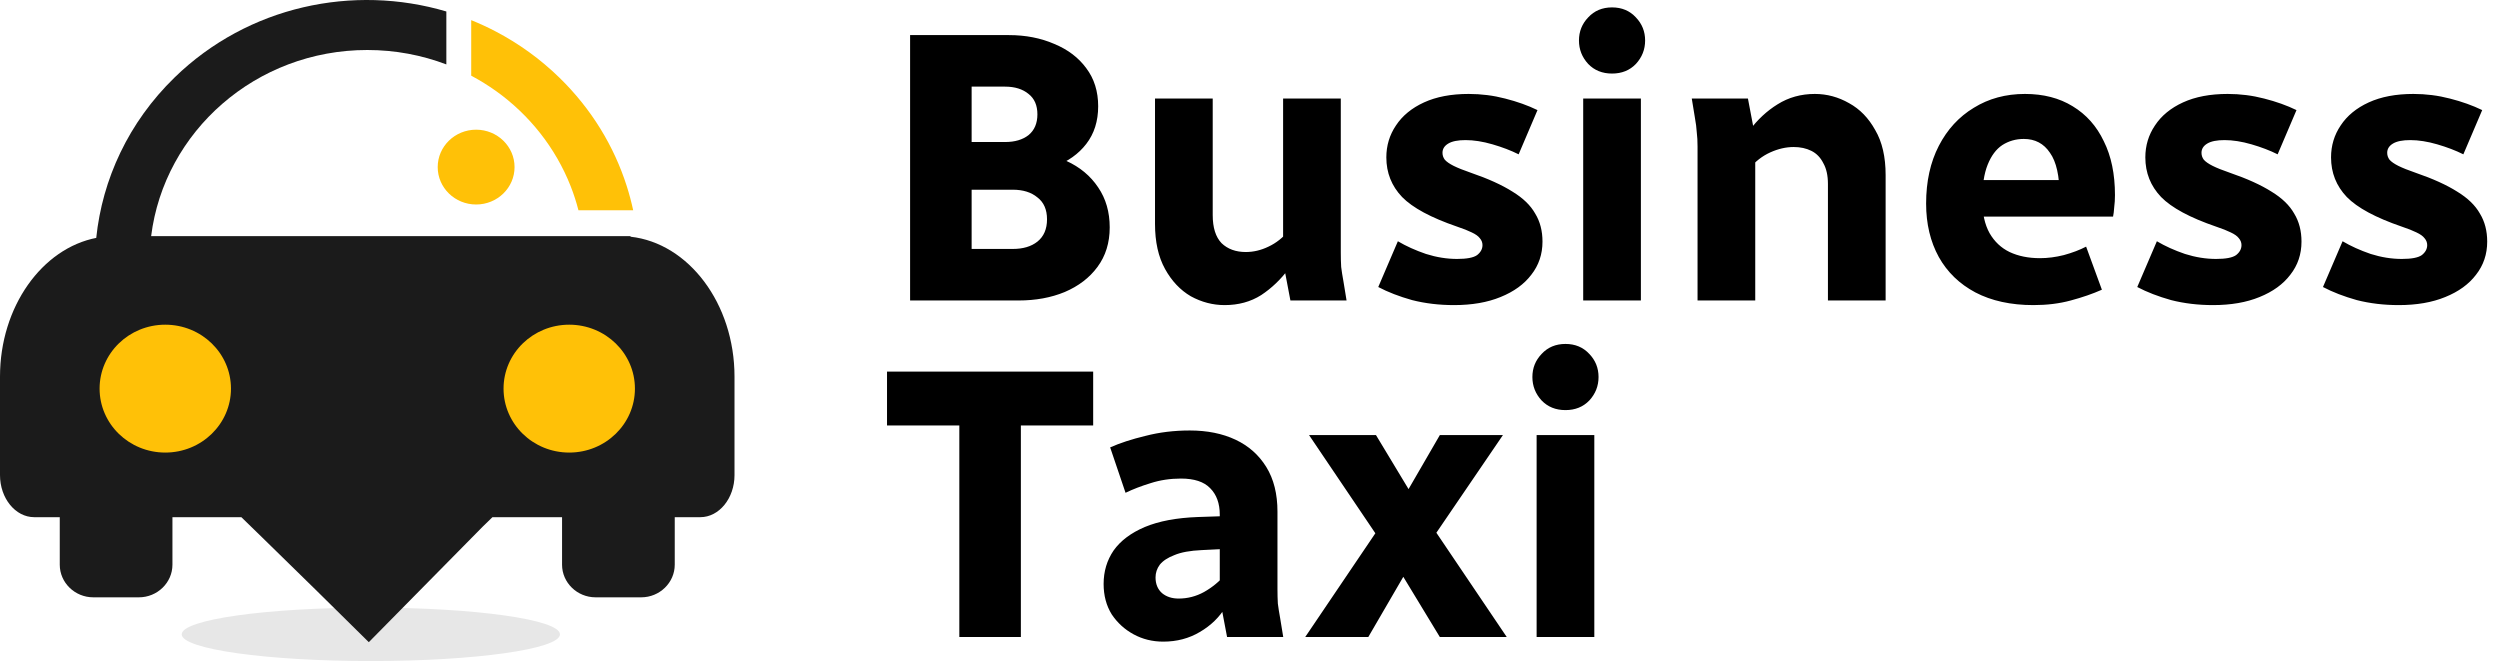 <svg width="208" height="55" viewBox="0 0 208 55" fill="none" xmlns="http://www.w3.org/2000/svg">
<g clip-path="url(#clip0_2609_74)">
<path fill-rule="evenodd" clip-rule="evenodd" d="M30.854 50.554C39.542 50.554 46.588 51.55 46.588 52.778C46.588 54.004 39.542 55 30.854 55C22.166 55 15.119 54.004 15.119 52.778C15.119 51.549 22.166 50.554 30.854 50.554Z" fill="#E7E7E7"/>
<path fill-rule="evenodd" clip-rule="evenodd" d="M8.306 19.74C8.382 19.727 8.459 19.717 8.536 19.707L8.306 19.74ZM8.075 19.779C8.149 19.765 8.224 19.752 8.298 19.741L8.075 19.779ZM12.575 19.646H30.094H31.995H44.376H51.607H52.46V19.694C57.291 20.229 61.111 25.26 61.111 31.337V39.531C61.111 41.454 59.832 43.029 58.268 43.029H56.139V46.983C56.139 48.476 54.885 49.697 53.351 49.697H49.551C48.018 49.697 46.763 48.476 46.763 46.983V43.029H40.972L40.151 43.828L30.684 53.429C27.738 50.513 24.785 47.608 21.814 44.716L20.08 43.029H14.347V46.983C14.347 48.476 13.092 49.697 11.559 49.697H7.76C6.226 49.697 4.972 48.476 4.972 46.983V43.029H2.844C1.28 43.029 0 41.454 0 39.531V31.337C0 25.516 3.505 20.653 8.048 19.784L8.007 19.792C8.515 14.921 10.686 10.183 14.52 6.452C20.64 0.495 29.395 -1.336 37.136 0.955V5.36C35.097 4.586 32.878 4.16 30.557 4.16C21.3 4.161 13.664 10.922 12.575 19.646Z" fill="#1B1B1B"/>
<path fill-rule="evenodd" clip-rule="evenodd" d="M13.751 27.014C16.769 27.014 19.217 29.396 19.217 32.333C19.217 35.271 16.769 37.654 13.751 37.654C10.733 37.654 8.286 35.271 8.286 32.333C8.286 29.396 10.733 27.014 13.751 27.014ZM47.36 27.014C50.378 27.014 52.826 29.396 52.826 32.333C52.826 35.271 50.378 37.654 47.36 37.654C44.342 37.654 41.895 35.271 41.895 32.333C41.895 29.396 44.342 27.014 47.36 27.014Z" fill="#FFC107"/>
<path fill-rule="evenodd" clip-rule="evenodd" d="M46.534 6.453C44.938 4.899 43.163 3.627 41.274 2.634C40.598 2.279 39.907 1.959 39.205 1.676V6.297C39.925 6.68 40.616 7.108 41.274 7.578C44.049 9.564 46.221 12.3 47.474 15.479C47.732 16.133 47.95 16.805 48.127 17.494H52.681C52.535 16.816 52.356 16.144 52.144 15.479C51.091 12.177 49.221 9.068 46.534 6.453Z" fill="#FFC107"/>
<path fill-rule="evenodd" clip-rule="evenodd" d="M39.614 10.79C41.379 10.79 42.811 12.184 42.811 13.902C42.811 15.621 41.38 17.014 39.614 17.014C37.848 17.014 36.417 15.621 36.417 13.902C36.417 12.184 37.848 10.79 39.614 10.79Z" fill="#FFC107"/>
<path d="M75.72 25V2.92H80.84V25H75.72ZM78.088 25V20.712H84.264C85.117 20.712 85.8 20.509 86.312 20.104C86.845 19.677 87.112 19.059 87.112 18.248C87.112 17.437 86.845 16.829 86.312 16.424C85.8 15.997 85.117 15.784 84.264 15.784H78.088V12.584H84.744C86.259 12.584 87.581 12.851 88.712 13.384C89.843 13.896 90.728 14.632 91.368 15.592C92.008 16.531 92.328 17.64 92.328 18.92C92.328 20.2 91.987 21.299 91.304 22.216C90.643 23.112 89.736 23.805 88.584 24.296C87.453 24.765 86.173 25 84.744 25H78.088ZM78.088 14.504V11.816H83.624C84.435 11.816 85.085 11.624 85.576 11.24C86.067 10.835 86.312 10.259 86.312 9.512C86.312 8.765 86.067 8.2 85.576 7.816C85.085 7.411 84.435 7.208 83.624 7.208H78.088V2.92H83.944C85.331 2.92 86.589 3.165 87.72 3.656C88.851 4.125 89.736 4.797 90.376 5.672C91.037 6.547 91.368 7.603 91.368 8.84C91.368 10.077 91.037 11.123 90.376 11.976C89.736 12.808 88.851 13.437 87.72 13.864C86.611 14.291 85.352 14.504 83.944 14.504H78.088ZM96.097 18.632V8.2H100.898V17.896C100.898 18.941 101.143 19.72 101.634 20.232C102.146 20.723 102.818 20.968 103.65 20.968C104.29 20.968 104.919 20.819 105.538 20.52C106.178 20.221 106.743 19.773 107.234 19.176V22.344C106.572 23.24 105.804 23.976 104.93 24.552C104.055 25.107 103.042 25.384 101.89 25.384C100.908 25.384 99.969 25.139 99.073 24.648C98.199 24.136 97.484 23.379 96.93 22.376C96.375 21.373 96.097 20.125 96.097 18.632ZM107.362 25L106.754 21.8V8.2H111.554V21C111.554 21.448 111.564 21.853 111.586 22.216C111.628 22.557 111.692 22.963 111.778 23.432L112.034 25H107.362ZM114.671 23.88L116.303 20.072C116.986 20.477 117.765 20.829 118.639 21.128C119.514 21.405 120.378 21.544 121.231 21.544C122.042 21.544 122.597 21.437 122.895 21.224C123.194 20.989 123.343 20.712 123.343 20.392C123.343 20.179 123.269 19.987 123.119 19.816C122.991 19.645 122.767 19.485 122.447 19.336C122.149 19.187 121.743 19.027 121.231 18.856C119.055 18.109 117.53 17.288 116.655 16.392C115.781 15.475 115.343 14.376 115.343 13.096C115.343 12.115 115.61 11.229 116.143 10.44C116.677 9.629 117.455 8.989 118.479 8.52C119.503 8.051 120.741 7.816 122.191 7.816C123.237 7.816 124.25 7.944 125.231 8.2C126.234 8.456 127.13 8.776 127.919 9.16L126.351 12.84C125.711 12.52 124.986 12.243 124.175 12.008C123.365 11.773 122.618 11.656 121.935 11.656C121.295 11.656 120.815 11.752 120.495 11.944C120.175 12.136 120.015 12.392 120.015 12.712C120.015 12.925 120.079 13.117 120.207 13.288C120.357 13.459 120.602 13.629 120.943 13.8C121.285 13.971 121.765 14.163 122.383 14.376C123.813 14.867 124.965 15.389 125.839 15.944C126.714 16.477 127.343 17.085 127.727 17.768C128.133 18.429 128.335 19.208 128.335 20.104C128.335 21.149 128.026 22.067 127.407 22.856C126.81 23.645 125.957 24.264 124.847 24.712C123.759 25.16 122.469 25.384 120.975 25.384C119.738 25.384 118.575 25.245 117.487 24.968C116.421 24.669 115.482 24.307 114.671 23.88ZM131.722 25V8.2H136.522V25H131.722ZM131.37 3.368C131.37 2.621 131.626 1.981 132.138 1.448C132.65 0.893 133.312 0.616 134.122 0.616C134.933 0.616 135.594 0.893 136.106 1.448C136.618 1.981 136.874 2.621 136.874 3.368C136.874 4.115 136.618 4.765 136.106 5.32C135.594 5.853 134.933 6.12 134.122 6.12C133.312 6.12 132.65 5.853 132.138 5.32C131.626 4.765 131.37 4.115 131.37 3.368ZM140.756 8.2H145.428L146.036 11.4V25H141.236V12.2C141.236 11.752 141.215 11.357 141.172 11.016C141.151 10.653 141.098 10.237 141.012 9.768L140.756 8.2ZM145.556 14.024V10.856C146.218 9.96 146.996 9.235 147.892 8.68C148.81 8.104 149.844 7.816 150.996 7.816C151.999 7.816 152.948 8.072 153.844 8.584C154.74 9.075 155.466 9.821 156.02 10.824C156.596 11.805 156.884 13.053 156.884 14.568V25H152.084V15.304C152.084 14.6 151.956 14.024 151.7 13.576C151.466 13.107 151.135 12.765 150.708 12.552C150.282 12.339 149.791 12.232 149.236 12.232C148.596 12.232 147.946 12.381 147.284 12.68C146.623 12.979 146.047 13.427 145.556 14.024ZM160.253 16.936C160.253 15.101 160.605 13.501 161.309 12.136C162.013 10.771 162.984 9.715 164.221 8.968C165.459 8.2 166.877 7.816 168.477 7.816C170.013 7.816 171.336 8.157 172.445 8.84C173.576 9.523 174.44 10.493 175.037 11.752C175.656 12.989 175.965 14.483 175.965 16.232C175.965 16.595 175.944 16.936 175.901 17.256C175.88 17.576 175.848 17.832 175.806 18.024H163.677V14.984H172.349L171.357 16.296C171.357 14.653 171.091 13.459 170.557 12.712C170.045 11.944 169.32 11.56 168.381 11.56C167.72 11.56 167.123 11.731 166.589 12.072C166.077 12.413 165.672 12.957 165.373 13.704C165.075 14.451 164.925 15.421 164.925 16.616C164.925 17.747 165.128 18.675 165.533 19.4C165.939 20.104 166.493 20.627 167.197 20.968C167.923 21.309 168.765 21.48 169.725 21.48C170.365 21.48 171.027 21.395 171.709 21.224C172.413 21.032 173.032 20.797 173.565 20.52L174.877 24.104C174.109 24.445 173.245 24.744 172.285 25C171.347 25.256 170.312 25.384 169.181 25.384C167.304 25.384 165.693 25.032 164.349 24.328C163.027 23.624 162.013 22.643 161.309 21.384C160.605 20.104 160.253 18.621 160.253 16.936ZM177.82 23.88L179.452 20.072C180.135 20.477 180.913 20.829 181.788 21.128C182.663 21.405 183.527 21.544 184.38 21.544C185.191 21.544 185.745 21.437 186.044 21.224C186.343 20.989 186.492 20.712 186.492 20.392C186.492 20.179 186.417 19.987 186.268 19.816C186.14 19.645 185.916 19.485 185.596 19.336C185.297 19.187 184.892 19.027 184.38 18.856C182.204 18.109 180.679 17.288 179.804 16.392C178.929 15.475 178.492 14.376 178.492 13.096C178.492 12.115 178.759 11.229 179.292 10.44C179.825 9.629 180.604 8.989 181.628 8.52C182.652 8.051 183.889 7.816 185.34 7.816C186.385 7.816 187.399 7.944 188.38 8.2C189.383 8.456 190.279 8.776 191.068 9.16L189.5 12.84C188.86 12.52 188.135 12.243 187.324 12.008C186.513 11.773 185.767 11.656 185.084 11.656C184.444 11.656 183.964 11.752 183.644 11.944C183.324 12.136 183.164 12.392 183.164 12.712C183.164 12.925 183.228 13.117 183.356 13.288C183.505 13.459 183.751 13.629 184.092 13.8C184.433 13.971 184.913 14.163 185.532 14.376C186.961 14.867 188.113 15.389 188.988 15.944C189.863 16.477 190.492 17.085 190.876 17.768C191.281 18.429 191.484 19.208 191.484 20.104C191.484 21.149 191.175 22.067 190.556 22.856C189.959 23.645 189.105 24.264 187.996 24.712C186.908 25.16 185.617 25.384 184.124 25.384C182.887 25.384 181.724 25.245 180.636 24.968C179.569 24.669 178.631 24.307 177.82 23.88ZM193.271 23.88L194.903 20.072C195.586 20.477 196.365 20.829 197.239 21.128C198.114 21.405 198.978 21.544 199.831 21.544C200.642 21.544 201.197 21.437 201.495 21.224C201.794 20.989 201.943 20.712 201.943 20.392C201.943 20.179 201.869 19.987 201.719 19.816C201.591 19.645 201.367 19.485 201.047 19.336C200.749 19.187 200.343 19.027 199.831 18.856C197.655 18.109 196.13 17.288 195.255 16.392C194.381 15.475 193.943 14.376 193.943 13.096C193.943 12.115 194.21 11.229 194.743 10.44C195.277 9.629 196.055 8.989 197.079 8.52C198.103 8.051 199.341 7.816 200.791 7.816C201.837 7.816 202.85 7.944 203.831 8.2C204.834 8.456 205.73 8.776 206.519 9.16L204.951 12.84C204.311 12.52 203.586 12.243 202.775 12.008C201.965 11.773 201.218 11.656 200.535 11.656C199.895 11.656 199.415 11.752 199.095 11.944C198.775 12.136 198.615 12.392 198.615 12.712C198.615 12.925 198.679 13.117 198.807 13.288C198.957 13.459 199.202 13.629 199.543 13.8C199.885 13.971 200.365 14.163 200.983 14.376C202.413 14.867 203.565 15.389 204.439 15.944C205.314 16.477 205.943 17.085 206.327 17.768C206.733 18.429 206.935 19.208 206.935 20.104C206.935 21.149 206.626 22.067 206.007 22.856C205.41 23.645 204.557 24.264 203.447 24.712C202.359 25.16 201.069 25.384 199.575 25.384C198.338 25.384 197.175 25.245 196.087 24.968C195.021 24.669 194.082 24.307 193.271 23.88ZM73.8 35.4V30.92H90.952V35.4H73.8ZM79.816 53V30.92H84.936V53H79.816ZM91.821 48.584C91.821 47.539 92.099 46.611 92.653 45.8C93.229 44.989 94.093 44.339 95.245 43.848C96.419 43.357 97.891 43.08 99.661 43.016L102.541 42.92V45.64L99.981 45.768C99.021 45.811 98.264 45.949 97.709 46.184C97.155 46.397 96.749 46.664 96.493 46.984C96.259 47.304 96.141 47.656 96.141 48.04C96.141 48.595 96.323 49.032 96.685 49.352C97.048 49.651 97.507 49.8 98.061 49.8C98.808 49.8 99.512 49.619 100.173 49.256C100.856 48.872 101.453 48.381 101.965 47.784V50.504C101.453 51.357 100.739 52.051 99.821 52.584C98.925 53.117 97.912 53.384 96.781 53.384C95.885 53.384 95.064 53.181 94.317 52.776C93.571 52.371 92.963 51.816 92.493 51.112C92.045 50.387 91.821 49.544 91.821 48.584ZM92.365 37.224C93.176 36.861 94.157 36.541 95.309 36.264C96.461 35.965 97.688 35.816 98.989 35.816C100.44 35.816 101.709 36.072 102.797 36.584C103.885 37.096 104.739 37.853 105.357 38.856C105.976 39.859 106.285 41.096 106.285 42.568V49C106.285 49.448 106.296 49.853 106.317 50.216C106.36 50.557 106.424 50.963 106.509 51.432L106.765 53H102.093L101.485 49.8V42.824C101.485 41.885 101.219 41.149 100.685 40.616C100.173 40.083 99.363 39.816 98.253 39.816C97.357 39.816 96.515 39.944 95.725 40.2C94.957 40.435 94.264 40.701 93.645 41L92.365 37.224ZM108.594 53L114.802 43.816L116.754 41.448L119.794 36.2H125.042L119.154 44.84L117.266 47.112L113.842 53H108.594ZM108.914 36.2H114.482L118.322 42.568L118.386 42.664L125.362 53H119.794L115.698 46.248L115.634 46.152L108.914 36.2ZM127.847 53V36.2H132.647V53H127.847ZM127.495 31.368C127.495 30.621 127.751 29.981 128.263 29.448C128.775 28.893 129.437 28.616 130.247 28.616C131.058 28.616 131.719 28.893 132.231 29.448C132.743 29.981 132.999 30.621 132.999 31.368C132.999 32.115 132.743 32.765 132.231 33.32C131.719 33.853 131.058 34.12 130.247 34.12C129.437 34.12 128.775 33.853 128.263 33.32C127.751 32.765 127.495 32.115 127.495 31.368Z" fill="black"/>
</g>
<defs>
<clipPath id="clip0_2609_74">
<rect width="208" height="55" fill="white"/>
</clipPath>
</defs>
</svg>
